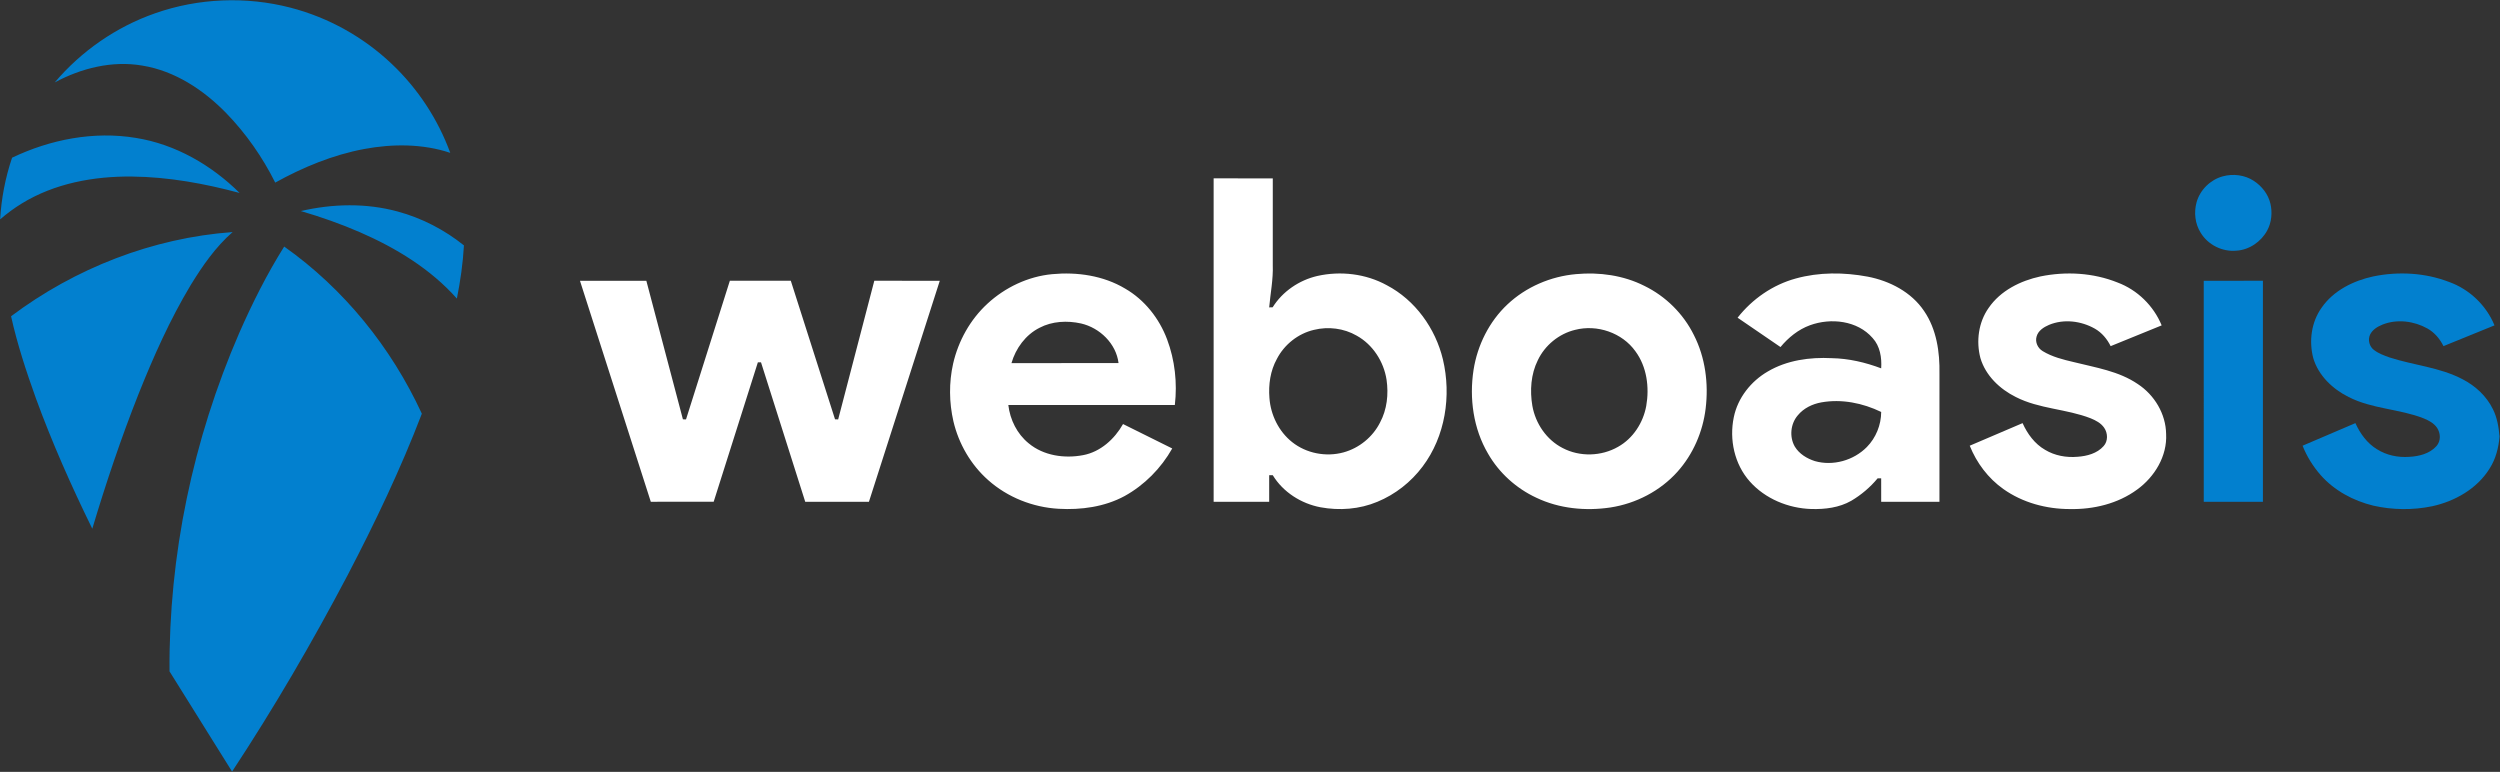 <svg xmlns="http://www.w3.org/2000/svg" viewBox="0 0 1953 603">
  <rect x="0" y="0" width="1953" height="603" fill="#333333" stroke="none"/>
  <path fill="#0280cf" d="M121.16 10.38c33.78-11.89 71.09-13.39 105.73-4.4 29.55 7.63 57.05 22.94 79.17 43.97 20.31 19.21 36.08 43.19 45.68 69.46-21.58-7.18-44.99-7.14-67.18-3.02-24.5 4.6-47.81 14.21-69.55 26.26-9.94-19.9-22.83-38.38-38.34-54.34-17.71-18.16-40.12-32.96-65.54-37.08-23.48-4.03-47.64 2.01-68.36 13.17 20.75-24.51 48.07-43.42 78.39-54.02zM9.42 123.21c29.81-14.27 63.9-20.93 96.73-15.47 30.84 4.92 59.01 21.2 81.04 43-27.44-7.38-55.66-12.53-84.14-12.82-29.78-.31-60.43 5.29-86.08 21.07-5.96 3.64-11.58 7.81-16.86 12.38.93-16.37 4.08-32.61 9.31-48.16zm1727.05 14.54c8.08-2.22 17.18-1.09 24.24 3.56 6.25 4.09 11.21 10.41 12.94 17.76 1.61 7 .93 14.66-2.52 21.02-4.78 8.75-14 15.14-24.05 15.73-10.97 1.06-22.24-4.57-27.92-14.02-4.43-7.01-5.37-15.92-3.18-23.85 2.73-9.68 10.79-17.57 20.49-20.2zM235.03 164.88c24.79-5.77 51.07-6.38 75.74.38 18.81 5.11 36.48 14.26 51.66 26.45-.79 13.96-2.77 27.83-5.52 41.53-20.49-23.09-47.42-39.45-75.49-51.72-15.07-6.57-30.62-12.01-46.39-16.64zM8.65 247.05c50-37.53 110.6-61.22 173.07-65.76-13.39 11.7-23.6 26.5-32.84 41.56-16.13 26.89-28.92 55.62-40.55 84.7-13.71 34.57-25.57 69.86-36.23 105.5-16.32-33.28-31.41-67.21-44.11-102.04-7.52-20.97-14.52-42.2-19.34-63.96zm178.24 13.08c10.2-23.24 21.63-46 35.12-67.52 46.62 32.92 83.68 78.81 107.53 130.57-16.57 43.29-36.61 85.18-58.04 126.25-27.64 52.48-57.56 103.79-90.2 153.32l-48.87-78.28c-.69-90.61 18.37-181.26 54.46-264.34zm1667.19-44.21c19.48-3.97 40.22-2.89 58.86 4.24 16.04 5.68 29.32 18.26 35.76 34.02l-39.84 16.21c-2.8-5.63-7.01-10.67-12.55-13.76-10.48-5.86-23.57-7.54-34.88-3.15-3.94 1.61-8.04 3.92-9.92 7.93-1.93 4.07-.58 9.27 3.01 11.98 3.61 2.75 7.96 4.35 12.21 5.86 18.86 6.12 39.25 7.66 57 17 10 5.14 18.72 13.15 23.7 23.33 3.37 6.64 4.56 14.11 5.21 21.45-.74 8.72-2.93 17.47-7.7 24.9-9.79 15.85-27.13 25.69-45.02 29.57-15.1 3.11-30.91 2.92-45.93-.49-15.63-3.81-30.46-11.78-41.16-23.93-5.91-6.78-10.76-14.52-14.05-22.891l41.27-17.65c3.66 8.141 9.14 15.76 16.89 20.44 7.41 4.68 16.36 6.54 25.05 5.92 7.72-.41 16.08-2.42 21.4-8.45 3.52-3.9 3.29-10.11.39-14.3-2.47-3.611-6.5-5.7-10.43-7.33-18.99-7.44-40.28-7.31-58.61-16.68-12.5-6.21-23.57-16.73-27.62-30.38-3.47-13.16-1.54-28 6.41-39.22 9.26-13.53 24.88-21.24 40.55-24.62zm-132.52 3.43l46.23-.02v172.68h-46.22l-.01-172.66z"/>
  <path fill="#fff" d="M948.09 139.33l46.21.02-.01 67.69c.41 11.11-1.82 22.07-2.81 33.09l2.72-.08c7.72-12.39 20.74-21.2 34.9-24.47 18.17-4.07 37.84-1.78 54.24 7.22 22.25 11.65 38.04 33.72 43.86 57.95 6.74 28.42 1.9 60.12-15.86 83.71-9.06 12.11-21.37 21.79-35.37 27.55-13.95 5.85-29.61 7-44.42 4.27-15.06-2.85-29.25-11.84-37.26-25.04l-2.81-.04v20.82h-43.39V139.33m78.39 118.35c-12.36 2.89-23.15 11.43-28.97 22.69-5.13 9.24-6.67 20.08-5.83 30.51.94 13.25 7.29 26.22 17.76 34.51 11.11 8.83 26.5 11.75 40.15 8 12.2-3.35 22.81-12.01 28.5-23.32 5.45-10.15 6.74-22.12 5.09-33.41-2.18-14.16-10.71-27.47-23.35-34.46-9.99-5.76-22.19-7.27-33.35-4.52zm-255.1-20.43c13.84-12.76 31.75-21.29 50.56-23.07 19.49-1.85 39.95 1.09 56.95 11.23 15.26 8.78 26.72 23.35 32.86 39.74 6.09 16.24 8.03 34 6.04 51.21-43.36-.01-86.72-.02-130.09 0 1.35 11.5 6.83 22.61 15.9 29.95 11.64 9.7 27.95 12.03 42.51 9.25 13.56-2.53 24.59-12.57 31.21-24.3l38.43 19.08c-8.74 15.45-21.65 28.58-37.21 37.17-15.67 8.47-33.93 10.94-51.53 9.95-20.15-1.13-39.95-8.96-55.05-22.41-13.53-11.97-23.01-28.31-27.14-45.86-3.38-14.75-3.56-30.29-.25-45.07 4.07-17.8 13.34-34.48 26.81-46.87m40.7 18.81c-10.88 5.49-18.57 16.01-21.92 27.59l83.65-.01c-1.87-15.23-14.62-27.54-29.26-30.95-10.77-2.38-22.57-1.84-32.47 3.37zm419.04-41.92c18.17-1.69 37.01.88 53.42 9.15 16.67 8.11 30.53 21.82 38.73 38.46 8.96 17.58 11.54 37.93 9.18 57.39-2.2 18.15-9.79 35.73-22.02 49.37-13.46 15.04-32.4 24.83-52.28 27.91-19.47 2.91-40.01.96-57.91-7.58-15.71-7.29-29.16-19.41-37.78-34.45-11.5-19.55-14.75-43.2-11.32-65.43 3.02-19.32 12.22-37.82 26.54-51.23 14.48-13.6 33.7-21.83 53.44-23.59m-.68 43.54c-12.61 3.06-23.55 12.03-29.11 23.74-5.43 10.94-6.26 23.69-4.25 35.6 2.43 13.79 11.1 26.58 23.69 32.98 13.37 7.02 30.23 6.55 43.3-.98 11.71-6.56 19.6-18.82 21.98-31.91 2.56-14.57.49-30.56-8.45-42.69-10.37-14.54-29.98-21.18-47.16-16.74zm172.43-40.13c18.23-5.05 37.66-4.9 56.17-1.45 17.22 3.32 34.14 12.04 44.09 26.89 9.74 14.25 12.31 32.04 11.98 48.96l-.01 100.07h-45.51l-.01-18.36-2.79.02c-5.77 6.97-12.77 12.91-20.56 17.51-9.41 5.4-20.56 6.74-31.24 6.44-17.96-.55-36.03-7.98-48.06-21.53-11.98-13.46-16.14-32.75-12.48-50.21 3.08-15.07 13.38-28.07 26.58-35.71 14.96-8.82 32.81-11.27 49.93-10.39 13.24.24 26.28 3.29 38.63 7.95.53-8.361-.85-17.34-6.72-23.72-11.87-13.65-32.61-15.9-48.92-9.95-9.12 3.33-16.88 9.62-23.02 17.04l-33.52-22.93c11.48-14.61 27.48-25.72 45.46-30.63m19.93 96.78c-7 1.27-13.81 4.56-18.37 10.13-5.7 6.62-6.68 16.87-2.31 24.42 3.43 5.69 9.46 9.34 15.67 11.32 14.17 4.05 30.24-.52 40.55-10.94 7.14-7.23 11.22-17.31 11.26-27.45-14.42-6.98-30.9-10.32-46.8-7.48zm171.21-98.4c19.93-4.07 41.23-2.87 60.2 4.74 15.52 5.79 28.2 18.21 34.49 33.51l-39.85 16.22c-2.76-5.58-6.91-10.58-12.37-13.67-10.72-6.07-24.25-7.74-35.77-2.95-4.15 1.78-8.55 4.56-9.75 9.21-1.23 4.32.98 9.02 4.76 11.28 7.45 4.55 16.06 6.66 24.48 8.63 17 4.28 35.04 7 49.84 17.11 13.01 8.51 21.93 23.31 22.14 39.01.93 17.26-8.97 33.51-22.64 43.42-15.06 11.06-34.1 15.6-52.58 15.23-18.33 0-36.92-4.97-51.95-15.66-11.82-8.38-20.88-20.41-26.24-33.83l41.28-17.64c3.76 8.39 9.5 16.23 17.6 20.87 7.55 4.57 16.6 6.18 25.33 5.42 7.39-.51 15.3-2.6 20.38-8.35 3.54-3.9 3.33-10.12.43-14.31-2.49-3.66-6.58-5.76-10.55-7.4-18.95-7.38-40.17-7.28-58.45-16.61-12.52-6.21-23.63-16.74-27.68-30.43-3.46-13.15-1.52-28 6.43-39.2 9.25-13.5 24.83-21.21 40.47-24.6zm-1140.94 3.4h51.86L533.5 327.6l2.42.02 34.24-108.29h47.62l34.56 108.26 2.44.03 28.23-108.29 51.15.01-55.35 172.65-49.76.01-34.54-108.93-2.46-.04-34.52 108.93-49.12.02-55.34-172.65z"/>
</svg>
